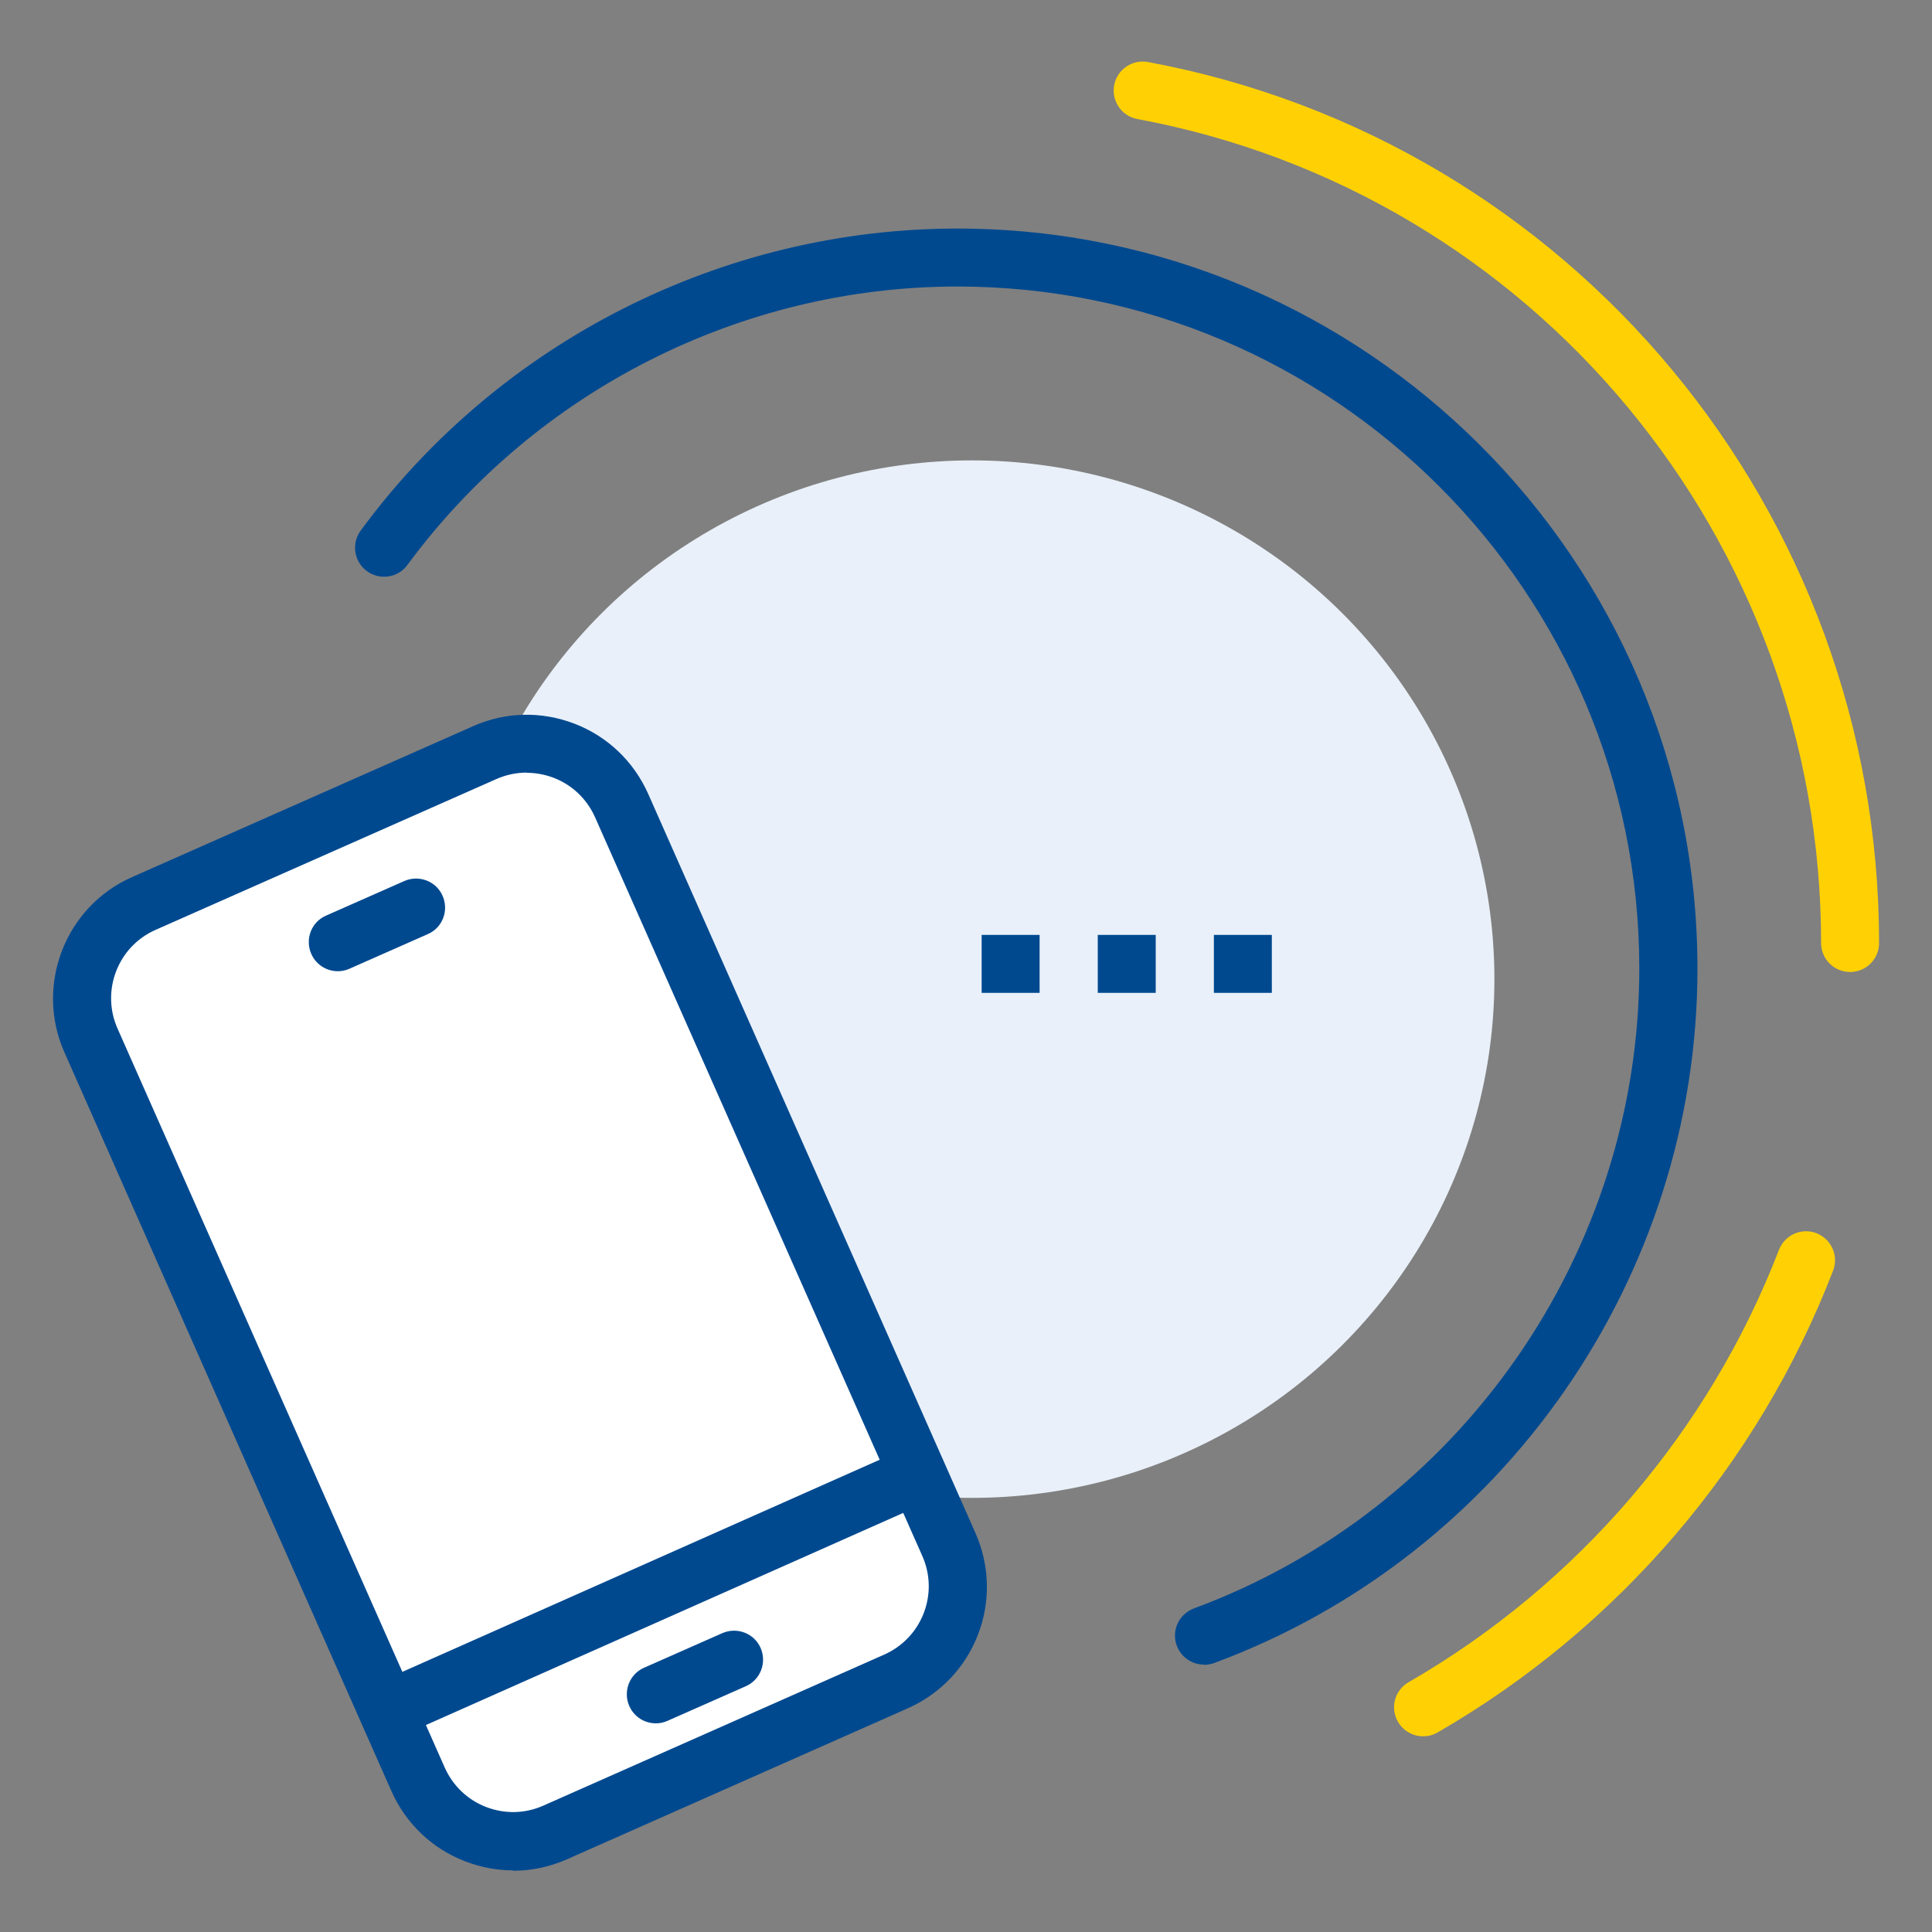 <?xml version="1.0" encoding="UTF-8"?><svg id="a" xmlns="http://www.w3.org/2000/svg" width="100" height="100" viewBox="0 0 100 100"><rect x="0" y="0" width="100" height="100" fill="#808080" stroke="none"/><defs><style>.b{fill:#00498f;}.c{fill:#e9f0f9;}.d{fill:#fff;}.e{fill:#ffd104;}</style></defs><ellipse class="c" cx="50.31" cy="50.68" rx="27.04" ry="26.85"/><path class="e" d="M95.76,50.31c-.83,0-1.5-.67-1.5-1.5,0-20.89-14.88-38.83-35.39-42.65-.82-.15-1.35-.94-1.2-1.75s.93-1.35,1.75-1.2c21.93,4.08,37.84,23.26,37.84,45.6,0,.83-.67,1.5-1.5,1.5Z"/><path class="e" d="M73.66,89.87c-.52,0-1.02-.27-1.3-.75-.42-.72-.17-1.64,.55-2.05,8.74-5.04,15.55-12.99,19.17-22.38,.3-.77,1.17-1.16,1.94-.86,.77,.3,1.16,1.17,.86,1.94-3.87,10.03-11.13,18.51-20.47,23.9-.24,.14-.49,.2-.75,.2Z"/><path class="b" d="M62.32,86.16c-.61,0-1.18-.37-1.41-.98-.29-.78,.11-1.64,.89-1.93,13.79-5.1,23.05-18.41,23.05-33.12,0-19.47-15.84-35.3-35.3-35.3-11.18,0-21.82,5.39-28.46,14.41-.49,.67-1.43,.81-2.1,.32-.67-.49-.81-1.43-.32-2.1,7.2-9.79,18.74-15.63,30.88-15.63,21.12,0,38.31,17.18,38.31,38.31,0,15.96-10.05,30.4-25.02,35.94-.17,.06-.35,.09-.52,.09Z"/><rect class="b" x="50.81" y="48.39" width="3" height="3"/><rect class="b" x="56.82" y="48.39" width="3" height="3"/><rect class="b" x="62.83" y="48.39" width="3" height="3"/><g><rect class="d" x="11.89" y="40.61" width="30.04" height="52.58" rx="5.37" ry="5.37" transform="translate(-24.78 16.62) rotate(-23.88)"/><path class="b" d="M26.55,96.81c-.84,0-1.67-.16-2.48-.47-1.71-.66-3.06-1.95-3.81-3.63L3.33,54.46c-1.53-3.46,.04-7.53,3.5-9.06l17.65-7.81c1.68-.75,3.54-.79,5.26-.13,1.71,.66,3.06,1.95,3.81,3.63l16.94,38.26c.74,1.68,.79,3.55,.13,5.26-.66,1.71-1.95,3.06-3.63,3.81l-17.65,7.82c-.89,.39-1.83,.59-2.78,.59Zm.71-56.82c-.53,0-1.06,.11-1.56,.33l-17.65,7.81c-1.95,.86-2.83,3.15-1.97,5.1l16.94,38.26c.42,.94,1.18,1.67,2.14,2.04,.97,.37,2.01,.35,2.96-.07l17.65-7.82h0c.94-.42,1.67-1.18,2.04-2.14s.35-2.01-.07-2.96L30.8,42.3c-.42-.94-1.18-1.67-2.14-2.04-.45-.17-.92-.26-1.39-.26Z"/></g><path class="b" d="M33.95,89.2c-.58,0-1.13-.33-1.38-.9-.33-.76,.01-1.65,.77-1.98l4.05-1.79c.76-.33,1.65,.01,1.98,.77,.33,.76-.01,1.65-.77,1.98l-4.05,1.79c-.2,.09-.4,.13-.6,.13Z"/><path class="b" d="M17.49,50.27c-.58,0-1.13-.33-1.38-.9-.33-.76,0-1.65,.77-1.98l4.05-1.79c.76-.33,1.65,.01,1.98,.77,.33,.76,0,1.65-.77,1.98l-4.05,1.79c-.2,.09-.4,.13-.6,.13Z"/><rect class="b" x="18.99" y="80.92" width="29.59" height="3.01" transform="translate(-30.56 20.82) rotate(-23.96)"/></svg>